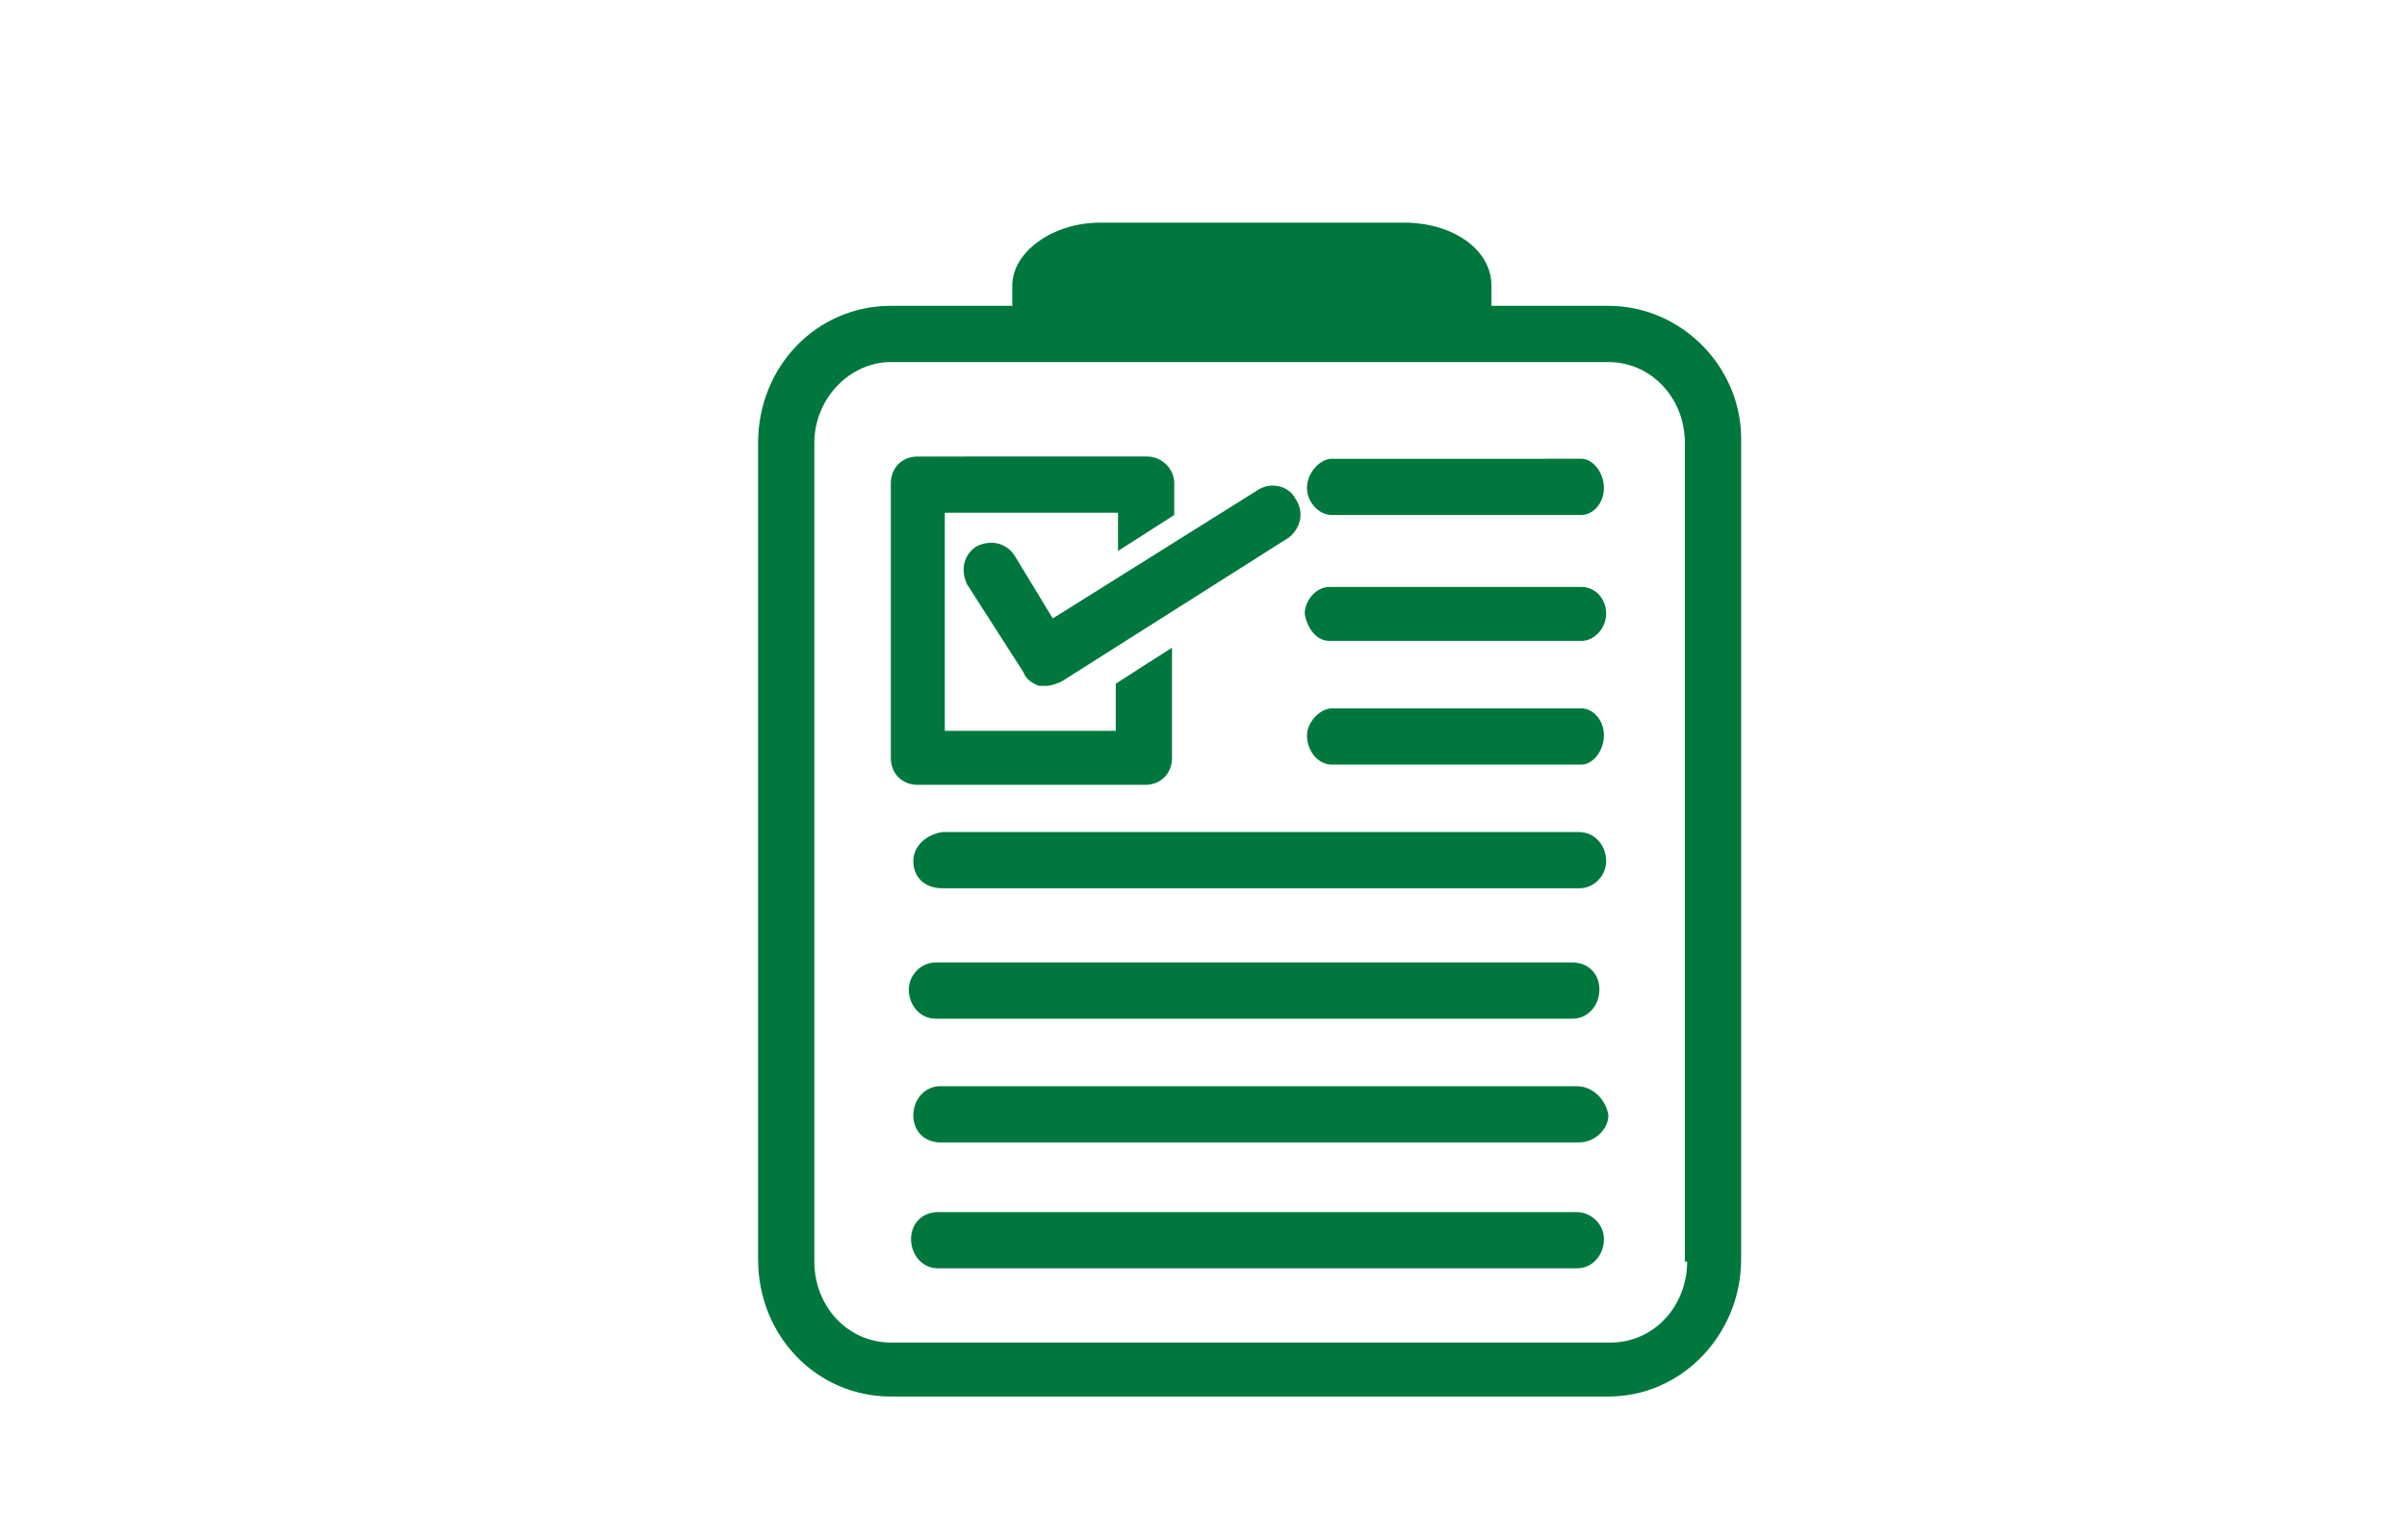 <?xml version="1.0" encoding="utf-8"?>
<!-- Generator: Adobe Illustrator 23.0.1, SVG Export Plug-In . SVG Version: 6.00 Build 0)  -->
<svg version="1.1" id="レイヤー_1" xmlns="http://www.w3.org/2000/svg" xmlns:xlink="http://www.w3.org/1999/xlink" x="0px"
	 y="0px" viewBox="0 0 107 68.5" style="enable-background:new 0 0 107 68.5;" xml:space="preserve">
<style type="text/css">
	.st0{fill:none;}
	.st1{fill:#00783D;}
</style>
<rect x="165.2" y="218.3" class="st0" width="564.6" height="1563.4"/>
<path class="st1" d="M71.5,13.6h-5.2v-0.9c0-1.6-1.7-2.8-3.9-2.8H48.9c-2.1,0-3.9,1.3-3.9,2.8v0.9h-5.4c-3.3,0-5.9,2.7-5.9,6.1v36.3
	c0,3.4,2.6,6.1,5.9,6.1h31.9c3.3,0,5.9-2.8,5.9-6.1V19.7C77.5,16.4,74.8,13.6,71.5,13.6z M75,56.1c0,2-1.5,3.6-3.4,3.6H39.6
	c-1.9,0-3.4-1.6-3.4-3.6V19.7c0-2,1.6-3.6,3.4-3.6h31.9c1.9,0,3.4,1.6,3.4,3.6V56.1z"/>
<g>
	<path class="st1" d="M40.6,38.3c0,0.7,0.5,1.2,1.3,1.2h28.3c0.7,0,1.2-0.6,1.2-1.2c0-0.7-0.5-1.3-1.2-1.3H41.9
		C41.2,37.1,40.6,37.6,40.6,38.3z"/>
	<path class="st1" d="M41.6,45.3h28.3c0.7,0,1.2-0.6,1.2-1.3c0-0.7-0.5-1.2-1.2-1.2H41.6c-0.7,0-1.2,0.6-1.2,1.2
		C40.4,44.7,40.9,45.3,41.6,45.3z"/>
	<path class="st1" d="M70.1,48.3H41.8c-0.7,0-1.2,0.6-1.2,1.3c0,0.7,0.5,1.2,1.2,1.2h28.4c0.7,0,1.3-0.6,1.3-1.2
		C71.4,48.9,70.8,48.3,70.1,48.3z"/>
	<path class="st1" d="M70.1,53.9H41.7c-0.7,0-1.2,0.5-1.2,1.2c0,0.7,0.5,1.3,1.2,1.3h28.4c0.7,0,1.2-0.6,1.2-1.3
		C71.3,54.4,70.7,53.9,70.1,53.9z"/>
	<path class="st1" d="M50.9,34.9c0.7,0,1.2-0.5,1.2-1.2v-4.9l-2.5,1.6v2.1H42v-9.7h7.7v1.7l2.5-1.6v-1.4c0-0.7-0.6-1.2-1.2-1.2H40.8
		c-0.7,0-1.2,0.5-1.2,1.2v12.2c0,0.7,0.5,1.2,1.2,1.2H50.9z"/>
	<path class="st1" d="M45.1,24.7c-0.4-0.6-1.1-0.7-1.7-0.4c-0.6,0.4-0.7,1.1-0.4,1.7l2.5,3.9c0.1,0.3,0.4,0.5,0.7,0.6
		c0.1,0,0.2,0,0.3,0c0.2,0,0.5-0.1,0.7-0.2l10.1-6.4c0.5-0.4,0.7-1.1,0.3-1.7c-0.3-0.6-1.1-0.8-1.7-0.4l-9.1,5.7L45.1,24.7z"/>
	<path class="st1" d="M70.3,34c0.5,0,1-0.6,1-1.3c0-0.7-0.5-1.2-1-1.2H59.2c-0.5,0-1.1,0.6-1.1,1.2c0,0.7,0.5,1.3,1.1,1.3H70.3z"/>
	<path class="st1" d="M59.1,28.5h11.2c0.6,0,1.1-0.6,1.1-1.2c0-0.7-0.5-1.2-1.1-1.2H59.1c-0.6,0-1.1,0.6-1.1,1.2
		C58.1,27.9,58.5,28.5,59.1,28.5z"/>
	<path class="st1" d="M59.2,22.9h11.1c0.5,0,1-0.5,1-1.2c0-0.7-0.5-1.3-1-1.3H59.2c-0.5,0-1.1,0.6-1.1,1.3
		C58.1,22.3,58.6,22.9,59.2,22.9z"/>
</g>
</svg>
